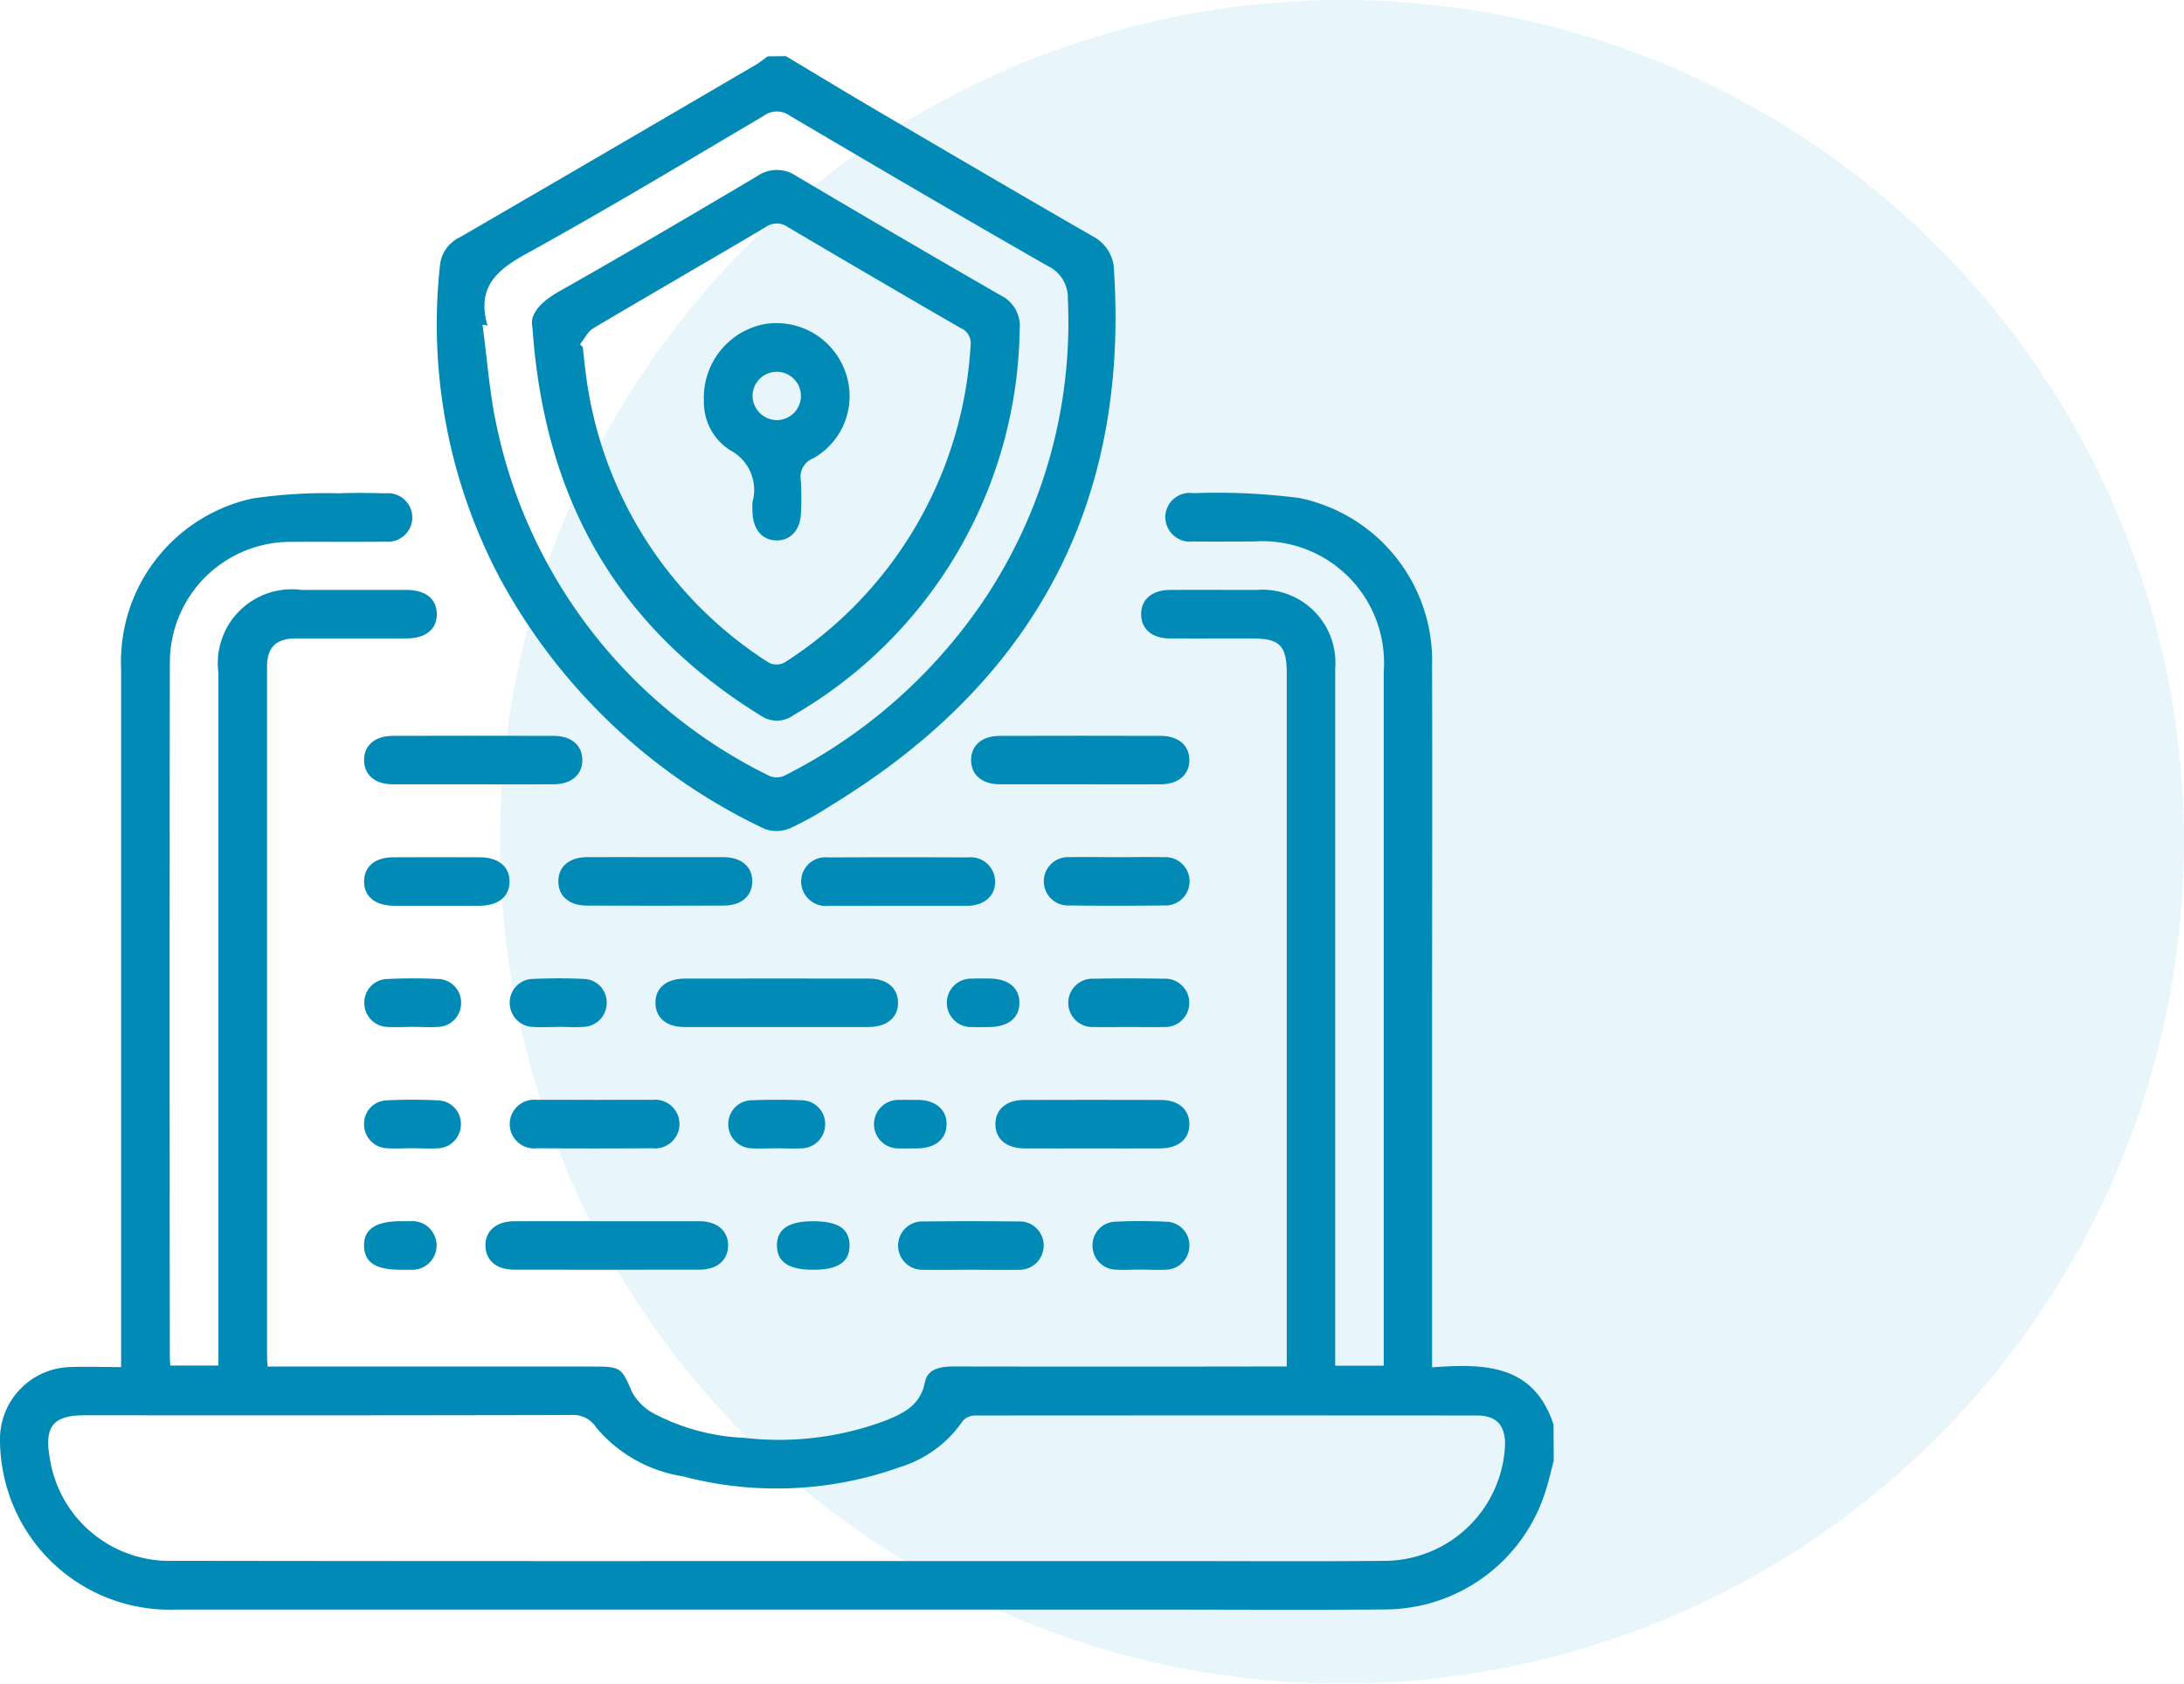 <svg xmlns="http://www.w3.org/2000/svg" width="77.817" height="60" viewBox="0 0 77.817 60">
  <g id="Group_2212" data-name="Group 2212" transform="translate(-430.495 -1419.853)">
    <circle id="Ellipse_14" data-name="Ellipse 14" cx="30" cy="30" r="30" transform="translate(448.312 1419.853)" fill="#1aa6d2" opacity="0.1"/>
    <g id="Group_4658" data-name="Group 4658" transform="translate(-368.453 629.34)">
      <path id="Path_12013" data-name="Path 12013" d="M854.309,880.906c-.1.361-.18.727-.295,1.083a6.015,6.015,0,0,1-5.741,4.21c-2.685.022-5.37.005-8.056.005q-17.518,0-35.035,0a6.038,6.038,0,0,1-6.077-4.692,6.16,6.16,0,0,1-.158-1.39,2.573,2.573,0,0,1,2.484-2.561c.59-.021,1.182,0,1.832,0v-.677q0-12.109,0-24.217a5.953,5.953,0,0,1,4.688-6.061,17.919,17.919,0,0,1,3.062-.183c.558-.022,1.117-.013,1.676,0a.865.865,0,1,1,.013,1.723c-1.117.012-2.235,0-3.352.007A4.3,4.3,0,0,0,805,852.5q-.017,12.352,0,24.7c0,.089.008.178.015.306h1.715v-.626q0-12.027,0-24.055a2.637,2.637,0,0,1,2.966-2.959c1.243,0,2.487,0,3.731,0,.685,0,1.08.319,1.085.857s-.392.869-1.071.871c-1.316,0-2.631,0-3.947,0-.711,0-1.031.316-1.031,1.019q0,12.325,0,24.65c0,.07.012.14.025.28H820.2c.878,0,.917.086,1.272.917a1.939,1.939,0,0,0,.834.789,7.605,7.605,0,0,0,3.16.834,10.81,10.81,0,0,0,5.046-.62c.63-.254,1.233-.546,1.39-1.358.1-.5.576-.566,1.042-.565q5.6.01,11.192,0h.659v-.6q0-12.055,0-24.109c0-.987-.252-1.236-1.251-1.237-.973,0-1.946.005-2.92,0-.634,0-1.021-.345-1.016-.871s.39-.852,1.031-.856c1.027-.006,2.054,0,3.082,0a2.6,2.6,0,0,1,2.8,2.8q0,12.082,0,24.164v.681h1.73v-.579q0-12.081,0-24.163a4.334,4.334,0,0,0-4.63-4.63c-.721,0-1.442.007-2.163,0a.88.88,0,0,1-.989-.844.87.87,0,0,1,1-.878,22.9,22.9,0,0,1,3.767.171,5.925,5.925,0,0,1,4.738,5.965c.014,4.379,0,8.757,0,13.136v11.88c1.827-.132,3.615-.131,4.326,2.038Zm-27.735,3.568H840.52c2.594,0,5.189.017,7.784-.007a4.317,4.317,0,0,0,4.269-4.114c.02-.7-.3-1.066-.981-1.066q-8.946-.007-17.892,0a.6.6,0,0,0-.445.187,4.18,4.18,0,0,1-2.216,1.643,13.063,13.063,0,0,1-7.759.338,5.05,5.05,0,0,1-3.086-1.737.981.981,0,0,0-.925-.448q-8.649.018-17.3.008c-1.12,0-1.445.393-1.25,1.507a4.312,4.312,0,0,0,4.394,3.681Q815.844,884.481,826.574,884.474Z" transform="translate(0 -38.33)" fill="#008ab5"/>
      <path id="Path_12014" data-name="Path 12014" d="M865.285,792.513c1.091.653,2.178,1.314,3.275,1.957,2.546,1.493,5.093,2.987,7.651,4.459a1.4,1.4,0,0,1,.768,1.251c.529,8.407-2.945,14.688-10.079,19.033a11.225,11.225,0,0,1-1.461.813,1.226,1.226,0,0,1-.91.026,20.811,20.811,0,0,1-9.467-9,19.329,19.329,0,0,1-2.1-11.084,1.238,1.238,0,0,1,.71-1q5.277-3.063,10.542-6.147c.15-.088.284-.2.425-.3Zm-10.63,9.6-.178-.029c.168,1.227.25,2.473.518,3.678a18.012,18.012,0,0,0,9.714,12.406.661.661,0,0,0,.53-.014,18.739,18.739,0,0,0,7.006-6.113,17.77,17.77,0,0,0,3.088-10.866,1.249,1.249,0,0,0-.713-1.182c-3.077-1.758-6.133-3.553-9.187-5.352a.783.783,0,0,0-.924-.008c-2.834,1.675-5.656,3.373-8.539,4.961C854.913,800.18,854.278,800.815,854.655,802.116Z" transform="translate(-38.337)" fill="#008ab5"/>
      <path id="Path_12015" data-name="Path 12015" d="M884.115,908.078c-1.081,0-2.162,0-3.243,0-.648,0-1.031-.32-1.044-.843-.013-.542.385-.883,1.057-.884q3.27-.005,6.542,0c.644,0,1.031.323,1.044.843.014.539-.389.882-1.057.884C886.314,908.082,885.215,908.078,884.115,908.078Z" transform="translate(-57.526 -80.965)" fill="#008ab5"/>
      <path id="Path_12016" data-name="Path 12016" d="M863.176,936.306c1.1,0,2.2,0,3.3,0,.635,0,1.024.34,1.024.863s-.39.862-1.024.863q-3.3.007-6.6,0c-.637,0-1.023-.339-1.023-.864s.387-.859,1.024-.862C860.978,936.3,862.077,936.306,863.176,936.306Z" transform="translate(-42.609 -102.272)" fill="#008ab5"/>
      <path id="Path_12017" data-name="Path 12017" d="M847.762,878.119c-.955,0-1.91,0-2.865,0-.637,0-1.024-.339-1.024-.863s.386-.861,1.023-.863q2.866-.008,5.73,0c.636,0,1.024.339,1.024.862s-.389.86-1.023.864C849.672,878.124,848.717,878.119,847.762,878.119Z" transform="translate(-31.953 -59.656)" fill="#008ab5"/>
      <path id="Path_12018" data-name="Path 12018" d="M922.674,878.119c-.955,0-1.91,0-2.865,0-.638,0-1.025-.335-1.028-.859s.383-.865,1.019-.867q2.865-.008,5.73,0c.637,0,1.025.336,1.028.858s-.387.863-1.019.868C924.584,878.125,923.629,878.119,922.674,878.119Z" transform="translate(-85.232 -59.656)" fill="#008ab5"/>
      <path id="Path_12019" data-name="Path 12019" d="M871.3,891.369c.811,0,1.622,0,2.433,0,.635.005,1.024.34,1.023.863s-.389.861-1.024.863q-2.432.009-4.865,0c-.637,0-1.023-.339-1.023-.863s.386-.858,1.023-.863C869.678,891.364,870.489,891.369,871.3,891.369Z" transform="translate(-49.003 -70.31)" fill="#008ab5"/>
      <path id="Path_12020" data-name="Path 12020" d="M901.221,893.1c-.811,0-1.622.007-2.433,0a.877.877,0,0,1-.982-.85.865.865,0,0,1,.956-.874q2.487-.013,4.974,0a.874.874,0,0,1,.982.849c.008.524-.381.871-1.011.876C902.879,893.1,902.05,893.1,901.221,893.1Z" transform="translate(-70.313 -70.307)" fill="#008ab5"/>
      <path id="Path_12021" data-name="Path 12021" d="M925.179,923.055c-.793,0-1.586.005-2.379,0-.636-.005-1.023-.339-1.023-.863s.386-.861,1.023-.863q2.433-.008,4.865,0c.635,0,1.024.339,1.024.862s-.389.859-1.024.864C926.837,923.06,926.008,923.055,925.179,923.055Z" transform="translate(-87.363 -91.617)" fill="#008ab5"/>
      <path id="Path_12022" data-name="Path 12022" d="M864.923,921.324c.667,0,1.333-.008,2,0a.868.868,0,1,1,.01,1.724q-2.054.014-4.108,0a.868.868,0,1,1-.01-1.724C863.518,921.316,864.22,921.324,864.923,921.324Z" transform="translate(-44.74 -91.615)" fill="#008ab5"/>
      <path id="Path_12023" data-name="Path 12023" d="M846.45,893.1c-.5,0-1.009,0-1.514,0-.674-.006-1.072-.338-1.063-.878.009-.525.391-.845,1.037-.849q1.541-.008,3.081,0c.674,0,1.073.338,1.064.877s-.4.846-1.091.851C847.459,893.1,846.954,893.1,846.45,893.1Z" transform="translate(-31.953 -70.309)" fill="#008ab5"/>
      <path id="Path_12024" data-name="Path 12024" d="M930.415,891.366c.541,0,1.082-.012,1.622,0a.862.862,0,1,1,0,1.72q-1.676.021-3.352,0a.862.862,0,1,1,0-1.72C929.261,891.354,929.838,891.366,930.415,891.366Z" transform="translate(-91.625 -70.306)" fill="#008ab5"/>
      <path id="Path_12025" data-name="Path 12025" d="M912.377,938.026c-.559,0-1.117.012-1.676,0a.862.862,0,1,1,.011-1.72q1.675-.02,3.351,0a.854.854,0,0,1,.91.865.865.865,0,0,1-.921.856C913.495,938.037,912.936,938.026,912.377,938.026Z" transform="translate(-78.838 -102.263)" fill="#008ab5"/>
      <path id="Path_12026" data-name="Path 12026" d="M932.923,908.065c-.414,0-.829.012-1.243,0a.862.862,0,1,1,0-1.721q1.243-.023,2.486,0a.862.862,0,1,1,0,1.721C933.752,908.077,933.337,908.065,932.923,908.065Z" transform="translate(-93.756 -80.953)" fill="#008ab5"/>
      <path id="Path_12027" data-name="Path 12027" d="M845.6,908.053c-.306,0-.614.021-.918,0a.85.85,0,0,1-.8-.858.837.837,0,0,1,.811-.849c.611-.028,1.226-.029,1.837,0a.837.837,0,0,1,.8.856.852.852,0,0,1-.811.852C846.209,908.074,845.9,908.053,845.6,908.053Z" transform="translate(-31.953 -80.945)" fill="#008ab5"/>
      <path id="Path_12028" data-name="Path 12028" d="M863.565,908.056c-.288,0-.577.016-.865,0a.857.857,0,0,1-.85-.87.839.839,0,0,1,.818-.842c.611-.027,1.226-.029,1.837,0a.837.837,0,0,1,.8.863.853.853,0,0,1-.819.845c-.3.024-.612,0-.919,0Z" transform="translate(-44.74 -80.945)" fill="#008ab5"/>
      <path id="Path_12029" data-name="Path 12029" d="M845.551,923.032c-.288,0-.578.02-.865,0a.852.852,0,0,1-.814-.849.836.836,0,0,1,.8-.858c.611-.03,1.225-.029,1.837,0a.838.838,0,0,1,.814.847.851.851,0,0,1-.8.861C846.2,923.053,845.875,923.031,845.551,923.032Z" transform="translate(-31.953 -91.599)" fill="#008ab5"/>
      <path id="Path_12030" data-name="Path 12030" d="M890.568,923.035c-.306,0-.614.018-.919,0a.856.856,0,0,1-.833-.885.844.844,0,0,1,.835-.827c.593-.024,1.189-.024,1.783,0a.845.845,0,0,1,.834.829.858.858,0,0,1-.835.884C891.146,923.052,890.857,923.035,890.568,923.035Z" transform="translate(-63.919 -91.6)" fill="#008ab5"/>
      <path id="Path_12031" data-name="Path 12031" d="M935.44,938.011c-.288,0-.578.02-.864,0a.852.852,0,0,1-.814-.849.836.836,0,0,1,.8-.858c.611-.03,1.225-.029,1.837,0a.838.838,0,0,1,.814.847.851.851,0,0,1-.8.861C936.09,938.032,935.764,938.01,935.44,938.011Z" transform="translate(-95.887 -102.253)" fill="#008ab5"/>
      <path id="Path_12032" data-name="Path 12032" d="M917.083,906.349h.216c.678.008,1.075.332,1.071.871s-.4.852-1.083.859c-.2,0-.4.008-.594,0a.864.864,0,1,1,.012-1.725C916.831,906.345,916.957,906.35,917.083,906.349Z" transform="translate(-83.1 -80.965)" fill="#008ab5"/>
      <path id="Path_12033" data-name="Path 12033" d="M908.1,921.328c.09,0,.18,0,.27,0,.629.014,1.019.352,1.011.876s-.4.843-1.035.853c-.216,0-.433.009-.648,0a.864.864,0,1,1,.023-1.725C907.848,921.323,907.974,921.328,908.1,921.328Z" transform="translate(-76.707 -91.619)" fill="#008ab5"/>
      <path id="Path_12034" data-name="Path 12034" d="M845.19,938.036c-.9,0-1.3-.253-1.318-.84-.018-.6.408-.891,1.322-.89.108,0,.217,0,.324,0a.867.867,0,1,1,0,1.728C845.406,938.04,845.3,938.036,845.19,938.036Z" transform="translate(-31.952 -102.273)" fill="#008ab5"/>
      <path id="Path_12035" data-name="Path 12035" d="M896.1,936.309c.891,0,1.295.267,1.3.858s-.413.871-1.287.872-1.294-.271-1.3-.859S895.221,936.309,896.1,936.309Z" transform="translate(-68.182 -102.275)" fill="#008ab5"/>
      <path id="Path_12036" data-name="Path 12036" d="M864.6,812.163c-.116-.459.275-.905.957-1.291,2.366-1.337,4.708-2.716,7.044-4.1a1.225,1.225,0,0,1,1.4-.008q3.623,2.147,7.273,4.248a1.216,1.216,0,0,1,.685,1.225,16.135,16.135,0,0,1-8.048,13.734,1.007,1.007,0,0,1-1.161.032C867.717,822.9,865.029,818.4,864.6,812.163Zm1.694.6.1.095c.029.268.054.537.089.8a14.318,14.318,0,0,0,6.536,10.447.618.618,0,0,0,.557,0,14.4,14.4,0,0,0,6.635-11.3.586.586,0,0,0-.364-.628q-3.083-1.784-6.15-3.595a.67.67,0,0,0-.783,0c-2.043,1.209-4.1,2.393-6.143,3.605C866.571,812.31,866.451,812.567,866.293,812.76Z" transform="translate(-46.68 -9.978)" fill="#008ab5"/>
      <path id="Path_12037" data-name="Path 12037" d="M885.812,828.233a2.666,2.666,0,0,1,2.176-2.752,2.605,2.605,0,0,1,2.843,1.656,2.542,2.542,0,0,1-1.114,3.125.711.711,0,0,0-.454.787,9.864,9.864,0,0,1,.007,1.133c-.011.622-.36,1.021-.877,1.012s-.841-.405-.852-1.038a2.752,2.752,0,0,1,0-.324,1.6,1.6,0,0,0-.806-1.859A2.016,2.016,0,0,1,885.812,828.233Zm2.578.673a.861.861,0,1,0-.845-.876A.872.872,0,0,0,888.391,828.906Z" transform="translate(-61.782 -23.422)" fill="#008ab5"/>
    </g>
  </g>
</svg>
